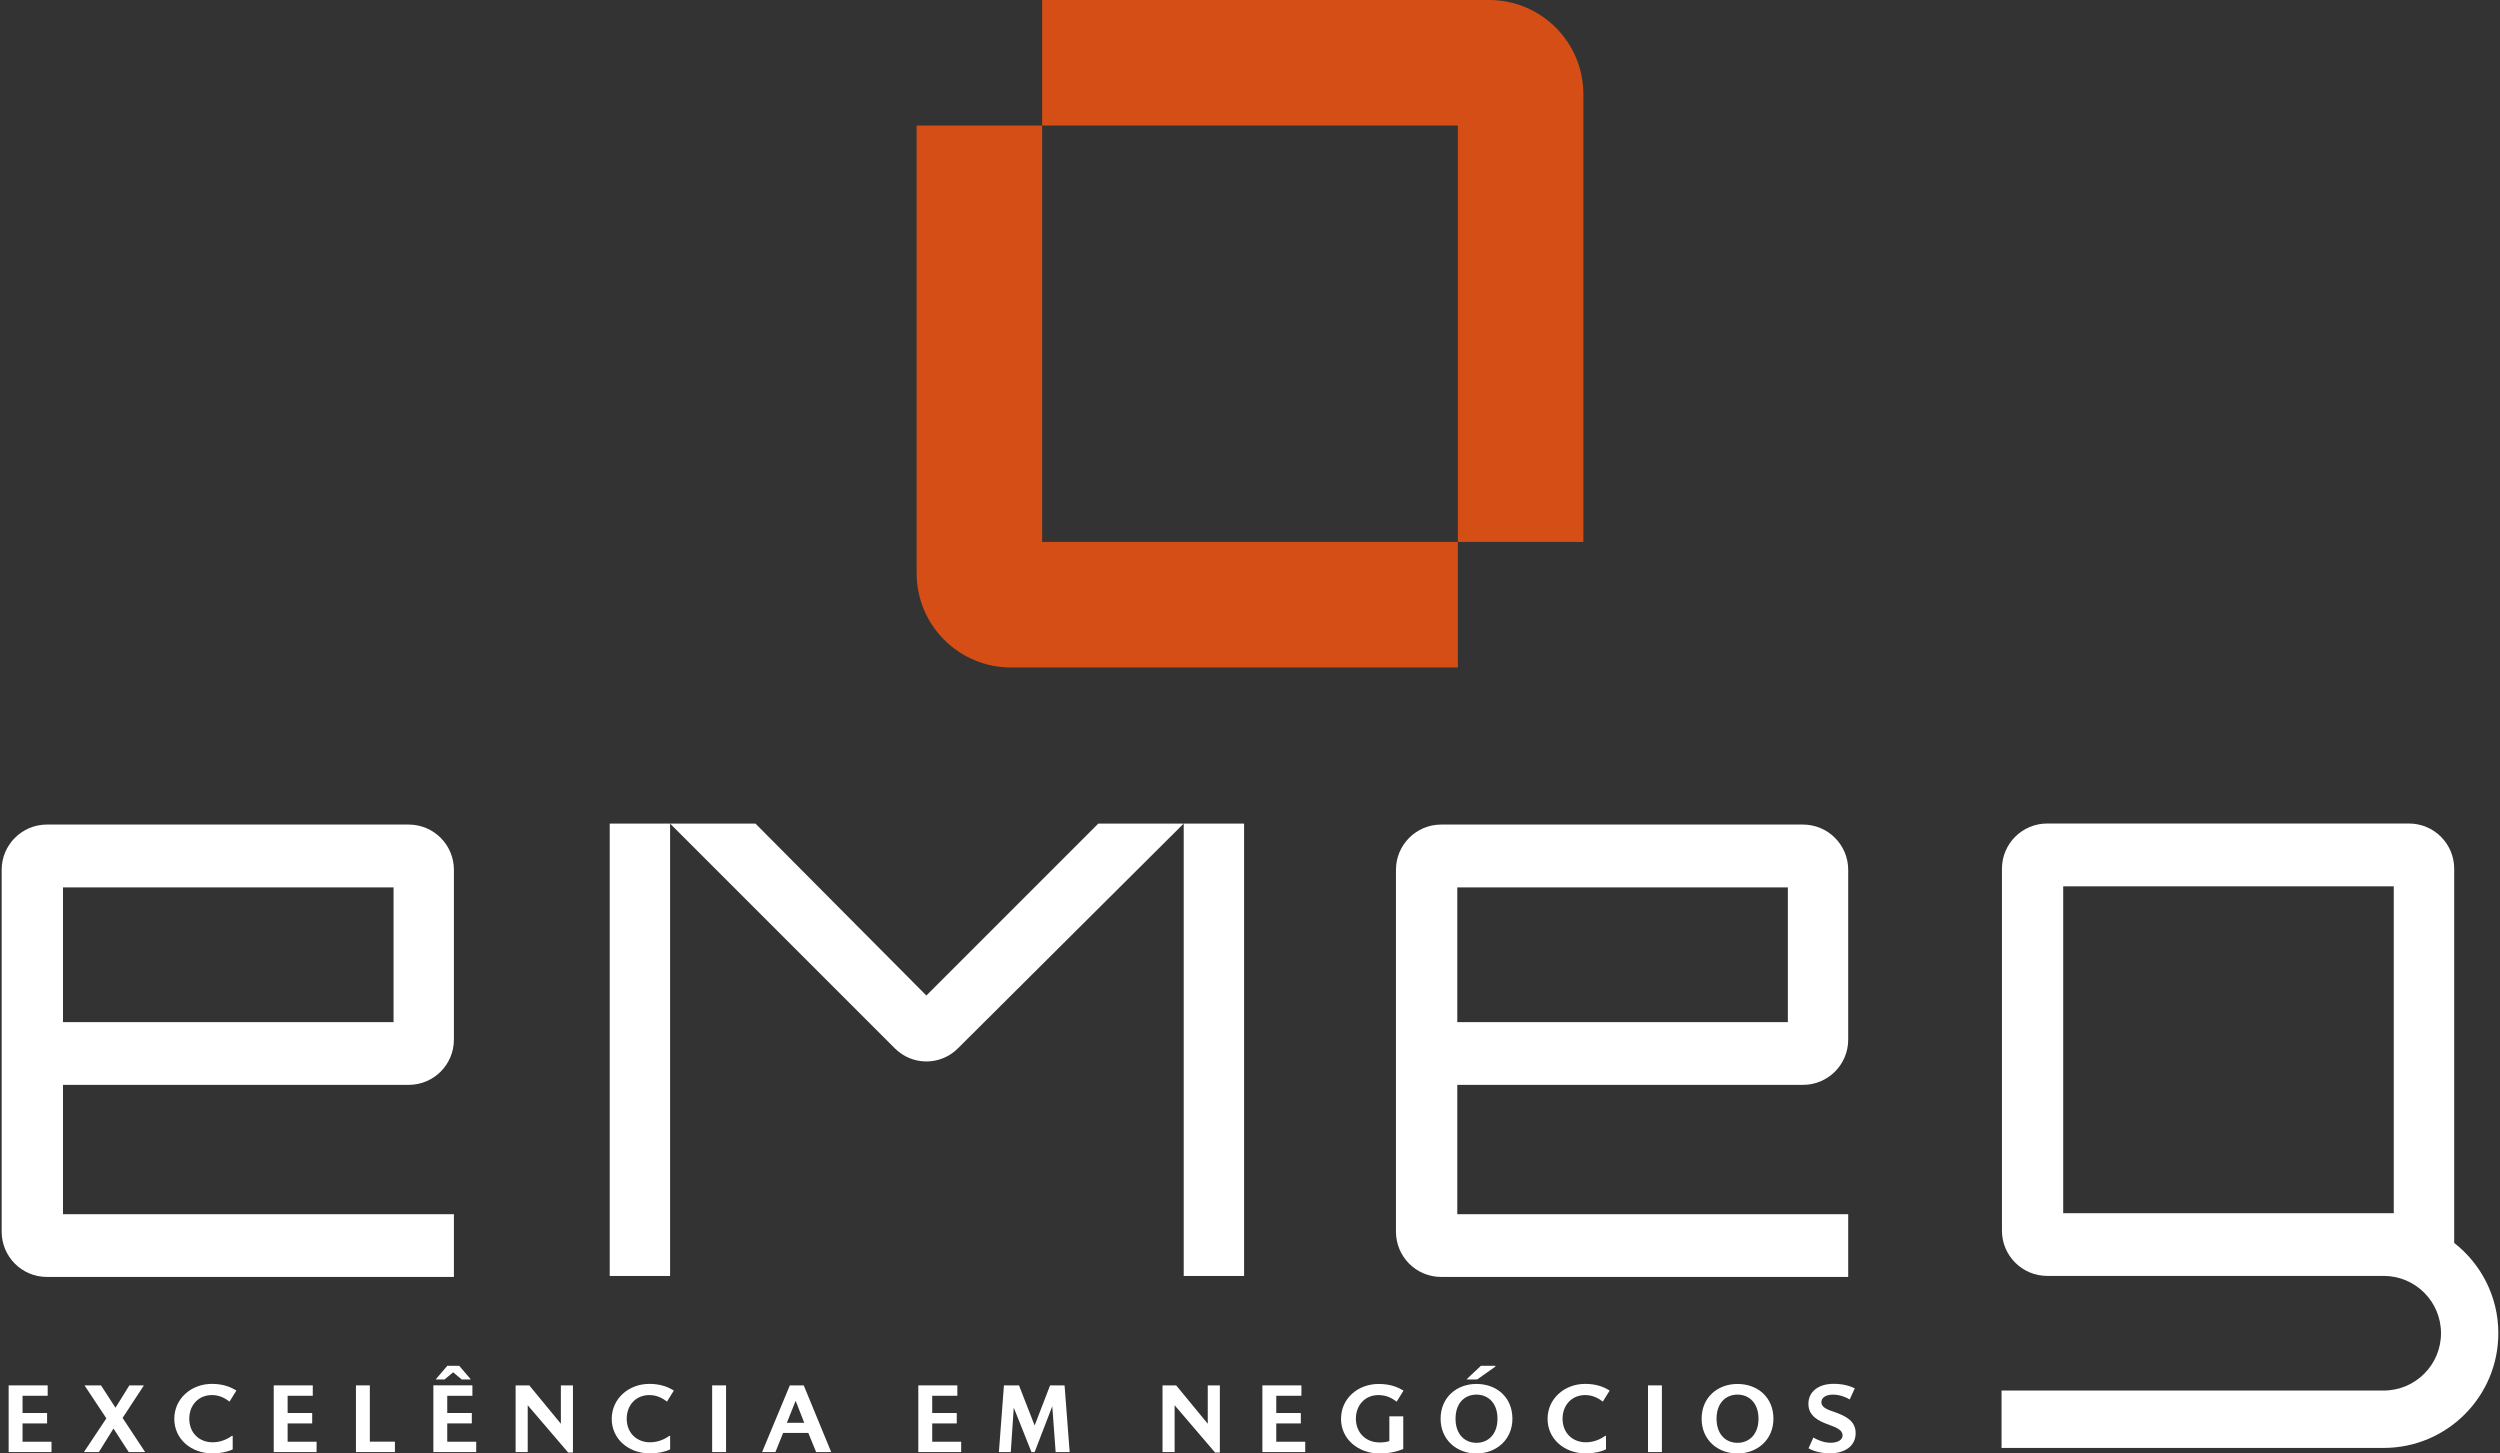 <svg xmlns="http://www.w3.org/2000/svg" width="172" height="100" viewBox="0 0 172 100" fill="none"><rect x="0" y="0" width="172" height="100" fill="#333333" stroke="none"/><path d="M108.936 37.286H100.301V8.635H71.699V0C71.699 0 101.697 0 102.453 0C106.032 0 108.936 2.899 108.936 6.483V37.286Z" fill="#D54E15"></path><path d="M100.301 37.286V45.921C100.301 45.921 70.303 45.921 69.547 45.921C65.968 45.921 63.064 43.017 63.064 39.438C63.064 38.682 63.064 8.635 63.064 8.635H71.699V37.286H100.301Z" fill="#D54E15"></path><path d="M28.117 56.73H3.227C1.506 56.73 0.115 58.126 0.115 59.842C0.115 60.269 0.115 84.314 0.115 84.74C0.115 86.461 1.506 87.853 3.227 87.853H31.229V83.536H4.334V74.639H28.117C29.838 74.639 31.229 73.247 31.229 71.526V59.842C31.229 58.126 29.838 56.73 28.117 56.73ZM27.077 70.322H4.334V61.051H27.077V70.322Z" fill="white"></path><path d="M168.849 85.514V59.77C168.849 58.05 167.457 56.658 165.736 56.658C165.372 56.658 141.238 56.658 140.846 56.658C139.126 56.658 137.734 58.05 137.734 59.77C137.734 60.197 137.734 84.38 137.734 84.669C137.734 86.385 139.126 87.782 140.846 87.782C141.238 87.782 163.998 87.782 163.998 87.782C166.176 87.782 167.941 89.547 167.941 91.725C167.941 93.904 166.176 95.669 163.998 95.669H137.707V99.617H163.998C168.355 99.617 171.885 96.083 171.885 91.725C171.885 89.2 170.694 86.955 168.849 85.514ZM141.949 83.469V60.98H164.691V83.469H141.949Z" fill="white"></path><path d="M85.593 56.663H81.44V87.787H85.593V56.663Z" fill="white"></path><path d="M46.102 56.663H41.949V87.787H46.102V56.663Z" fill="white"></path><path d="M63.736 68.494L51.975 56.663H46.102L61.57 72.131C62.766 73.327 64.705 73.327 65.901 72.131L81.436 56.663H75.562L63.731 68.494H63.736Z" fill="white"></path><path d="M124.044 56.73H99.154C97.433 56.73 96.042 58.126 96.042 59.842C96.042 60.269 96.042 84.314 96.042 84.74C96.042 86.461 97.433 87.853 99.154 87.853H127.156V83.536H100.261V74.639H124.044C125.765 74.639 127.156 73.247 127.156 71.526V59.842C127.156 58.126 125.765 56.73 124.044 56.73ZM123.004 70.322H100.261V61.051H123.004V70.322Z" fill="white"></path><path d="M3.543 99.186V99.902H0.595V95.314H3.28V96.029H1.551V97.216H3.24V97.932H1.551V99.191H3.543V99.186Z" fill="white"></path><path d="M7.322 97.59L5.815 95.314H6.949L7.945 96.852L8.9 95.314H9.901L8.434 97.554L9.985 99.902H8.856L7.807 98.284L6.802 99.902H5.775L7.313 97.59H7.322Z" fill="white"></path><path d="M15.796 96.434C15.561 96.256 15.161 95.98 14.583 95.98C13.658 95.98 13.022 96.669 13.022 97.607C13.022 98.594 13.716 99.23 14.627 99.23C15.183 99.23 15.654 99.008 15.952 98.786H16.01V99.715C15.716 99.866 15.192 99.995 14.627 99.995C13.138 99.995 11.991 98.999 11.991 97.616C11.991 96.234 13.151 95.211 14.578 95.211C15.463 95.211 15.966 95.491 16.263 95.669L15.792 96.429L15.796 96.434Z" fill="white"></path><path d="M21.781 99.186V99.902H18.833V95.314H21.519V96.029H19.789V97.216H21.479V97.932H19.789V99.191H21.781V99.186Z" fill="white"></path><path d="M27.17 99.902H24.489V95.314H25.445V99.186H27.17V99.902Z" fill="white"></path><path d="M32.763 99.186V99.901H29.816V95.313H32.501V96.029H30.771V97.216H32.461V97.932H30.771V99.19H32.763V99.186ZM29.998 94.877L30.776 93.966H31.594L32.372 94.877V94.908H31.767L31.176 94.415L30.585 94.908H29.989V94.877H29.998Z" fill="white"></path><path d="M39.419 95.314V99.933H39.09L36.307 96.683V99.902H35.475V95.314H36.414L38.588 97.954V95.314H39.419Z" fill="white"></path><path d="M45.893 96.434C45.657 96.256 45.257 95.98 44.679 95.98C43.754 95.98 43.118 96.669 43.118 97.607C43.118 98.594 43.812 99.23 44.724 99.23C45.279 99.23 45.751 99.008 46.049 98.786H46.106V99.715C45.813 99.866 45.288 99.995 44.724 99.995C43.234 99.995 42.087 98.999 42.087 97.616C42.087 96.234 43.248 95.211 44.675 95.211C45.559 95.211 46.062 95.491 46.36 95.669L45.889 96.429L45.893 96.434Z" fill="white"></path><path d="M48.996 95.314H49.952V99.902H48.996V95.314Z" fill="white"></path><path d="M55.608 98.586H53.878L53.349 99.902H52.433L54.341 95.314H55.297L57.186 99.902H56.15L55.612 98.586H55.608ZM54.141 97.888H55.332L54.741 96.376L54.136 97.888H54.141Z" fill="white"></path><path d="M66.128 99.186V99.902H63.18V95.314H65.865V96.029H64.136V97.216H65.825V97.932H64.136V99.191H66.128V99.186Z" fill="white"></path><path d="M68.724 99.902L69.071 95.314H70.107L71.183 98.075L72.246 95.314H73.242L73.593 99.902H72.628L72.397 96.75L71.183 99.902H70.965L69.747 96.847L69.542 99.902H68.715H68.724Z" fill="white"></path><path d="M83.926 95.314V99.933H83.597L80.814 96.683V99.902H79.982V95.314H80.92L83.094 97.954V95.314H83.926Z" fill="white"></path><path d="M89.799 99.186V99.902H86.852V95.314H89.537V96.029H87.807V97.216H89.497V97.932H87.807V99.191H89.799V99.186Z" fill="white"></path><path d="M96.086 96.434C95.851 96.256 95.455 95.981 94.832 95.981C93.921 95.981 93.285 96.67 93.285 97.608C93.285 98.546 93.948 99.24 94.912 99.24C95.179 99.24 95.397 99.213 95.588 99.146V97.443H96.544V99.693C96.073 99.884 95.544 100 94.921 100C93.445 100 92.263 99.013 92.263 97.621C92.263 96.207 93.427 95.216 94.85 95.216C95.74 95.216 96.246 95.487 96.562 95.674L96.091 96.434H96.086Z" fill="white"></path><path d="M101.577 95.215C102.965 95.215 104.054 96.131 104.054 97.607C104.054 99.083 102.911 99.999 101.577 99.999C100.243 99.999 99.114 99.083 99.114 97.607C99.114 96.131 100.23 95.215 101.577 95.215ZM101.577 99.266C102.382 99.266 103.027 98.688 103.027 97.607C103.027 96.527 102.387 95.949 101.577 95.949C100.768 95.949 100.141 96.531 100.141 97.607C100.141 98.683 100.773 99.266 101.577 99.266ZM100.919 94.877L101.889 93.966H102.88V94.024L101.626 94.908H100.919V94.877Z" fill="white"></path><path d="M110.279 96.434C110.043 96.256 109.643 95.98 109.065 95.98C108.14 95.98 107.504 96.669 107.504 97.607C107.504 98.594 108.198 99.23 109.109 99.23C109.665 99.23 110.136 99.008 110.434 98.786H110.492V99.715C110.199 99.866 109.674 99.995 109.109 99.995C107.62 99.995 106.473 98.999 106.473 97.616C106.473 96.234 107.633 95.211 109.06 95.211C109.945 95.211 110.448 95.491 110.745 95.669L110.274 96.429L110.279 96.434Z" fill="white"></path><path d="M113.382 95.314H114.338V99.902H113.382V95.314Z" fill="white"></path><path d="M119.536 95.216C120.923 95.216 122.012 96.132 122.012 97.608C122.012 99.084 120.869 100 119.536 100C118.197 100 117.072 99.084 117.072 97.608C117.072 96.132 118.184 95.216 119.536 95.216ZM119.536 99.266C120.34 99.266 120.985 98.688 120.985 97.608C120.985 96.528 120.34 95.949 119.536 95.949C118.731 95.949 118.099 96.532 118.099 97.608C118.099 98.684 118.731 99.266 119.536 99.266Z" fill="white"></path><path d="M127.259 96.283C126.965 96.105 126.543 95.95 126.112 95.95C125.618 95.95 125.311 96.159 125.311 96.474C125.311 96.848 125.765 96.99 126.192 97.141C126.983 97.417 127.668 97.755 127.668 98.595C127.672 99.489 126.925 99.996 125.867 99.991C125.262 99.982 124.778 99.84 124.426 99.644L124.76 98.902C124.964 99.026 125.436 99.262 125.951 99.262C126.467 99.262 126.77 99.044 126.77 98.768C126.77 98.408 126.436 98.239 125.805 98.013C125.111 97.764 124.418 97.421 124.418 96.585C124.418 95.749 125.111 95.207 126.147 95.207C126.765 95.207 127.228 95.336 127.61 95.514L127.263 96.274L127.259 96.283Z" fill="white"></path></svg>